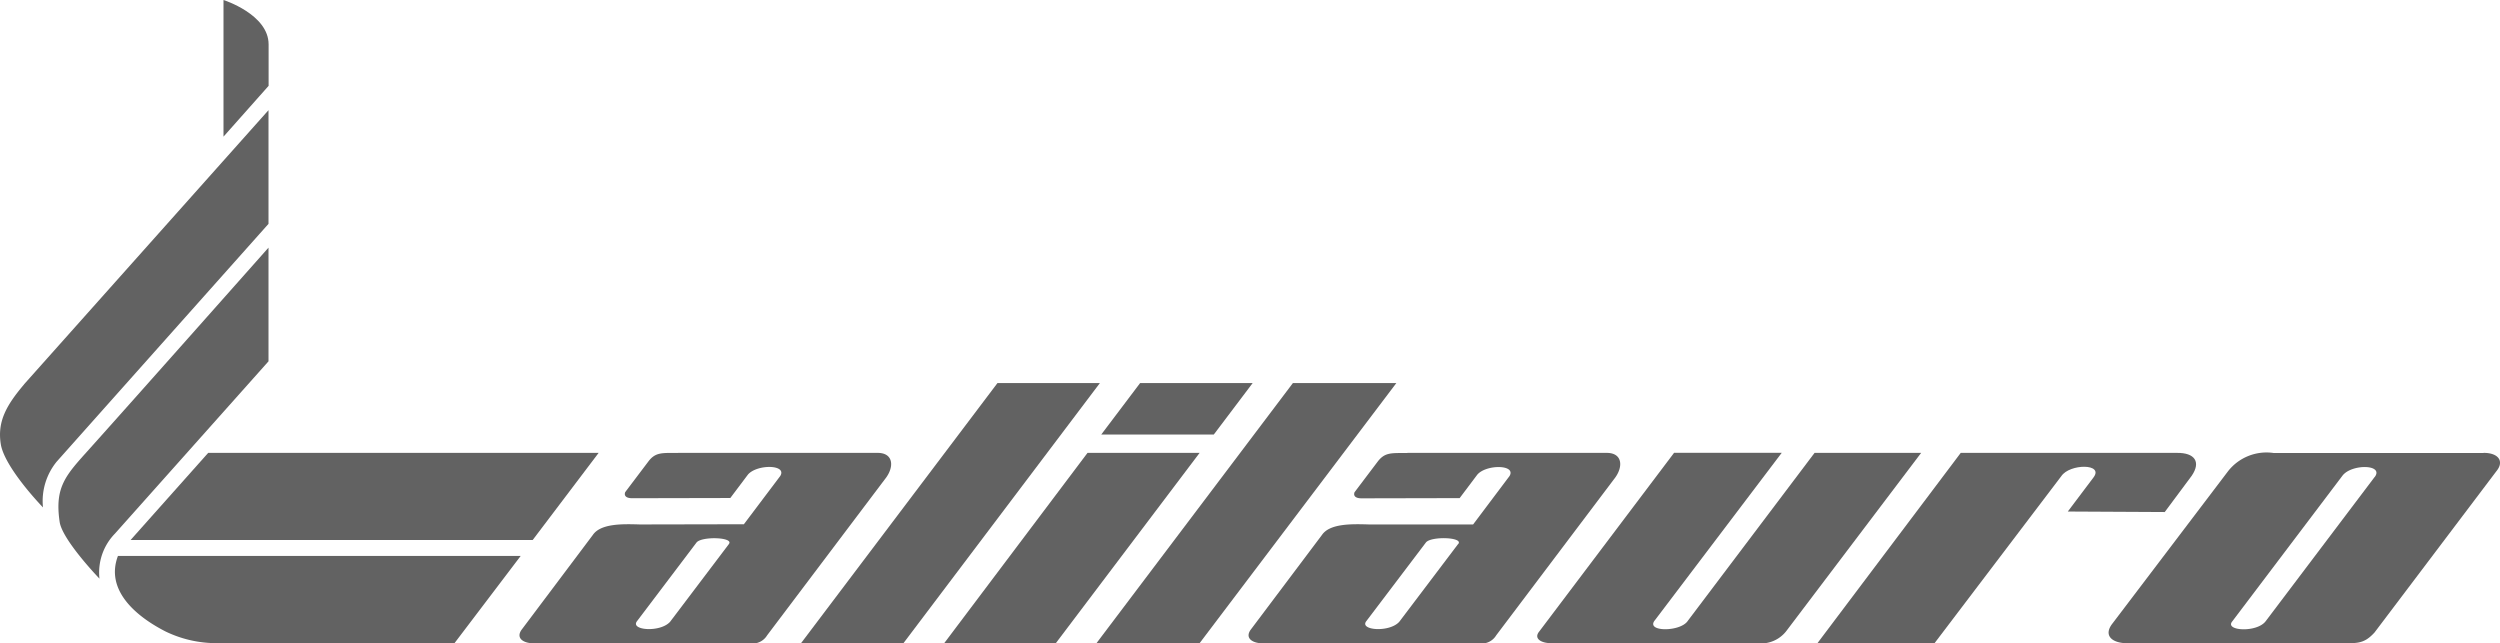<?xml version="1.0" encoding="UTF-8"?> <svg xmlns="http://www.w3.org/2000/svg" width="190" height="48.893" viewBox="0 0 190 48.893"><g id="Livello_1" data-name="Livello 1" transform="translate(-0.004)"><g id="Livello_2" data-name="Livello 2" transform="translate(0.004)"><g id="Livello_1-2" data-name="Livello 1-2"><path id="Tracciato_2383" data-name="Tracciato 2383" d="M1.833,31.484,20.41,10.65v8.64S8.342,32.836,4.317,37.357a4.733,4.733,0,0,0-1.046,3.483S.457,37.946.08,36.122c-.322-1.785.417-3.05,1.753-4.631" transform="translate(-0.004 -2.277)" fill="#626262" fill-rule="evenodd"></path><path id="Tracciato_2384" data-name="Tracciato 2384" d="M18.526,43.78H48.2L43.189,50.4H12.63Z" transform="translate(-2.704 -9.361)" fill="#626262" fill-rule="evenodd"></path><path id="Tracciato_2385" data-name="Tracciato 2385" d="M11.347,53.738H41.953l-5.024,6.62H19.256a8.885,8.885,0,0,1-4.285-.873c-2.343-1.195-4.6-3.192-3.624-5.755" transform="translate(-2.38 -11.488)" fill="#626262" fill-rule="evenodd"></path><path id="Tracciato_2386" data-name="Tracciato 2386" d="M25.03,6.533l-3.42,3.852V0s3.42,1.085,3.428,3.365V6.533" transform="translate(-4.624)" fill="#626262" fill-rule="evenodd"></path><path id="Tracciato_2387" data-name="Tracciato 2387" d="M21.618,23.94S11.657,35.175,7.954,39.3c-1.737,1.934-2.6,2.822-2.209,5.48.2,1.384,3.027,4.316,3.027,4.316A4.237,4.237,0,0,1,9.951,45.67h0L21.618,32.58V23.948Z" transform="translate(-1.212 -5.119)" fill="#626262" fill-rule="evenodd"></path><path id="Tracciato_2388" data-name="Tracciato 2388" d="M136.629,50.706l-4.473,5.912c-.747.833-3.066.653-2.5-.055l4.521-5.967c.37-.5,2.893-.417,2.461.11m-3.868-6.926H147.91c1.242-.008,1.289,1.1.574,1.989l-8.962,11.879a1.292,1.292,0,0,1-1.313.605H121.786c-.755,0-1.376-.37-.936-1.014l5.433-7.225c.605-.881,2.28-.833,3.585-.794h7.9l2.767-3.679c.535-.888-1.785-.9-2.453-.1l-1.337,1.777-7.453.016c-.432,0-.645-.165-.535-.464l1.777-2.351c.55-.7,1.046-.621,2.241-.629" transform="translate(-25.812 -9.361)" fill="#626262" fill-rule="evenodd"></path><path id="Tracciato_2389" data-name="Tracciato 2389" d="M232.341,43.78c1.116-.008,1.6.629.975,1.392l-9.261,12.257c-.865.943-1.376.81-2.972.818H205.3c-1.164.008-1.9-.566-1.156-1.509l8.79-11.58a3.711,3.711,0,0,1,3.459-1.368h15.944Zm-8.278,1.832-8.286,10.967c-.676.881-3.105.731-2.547.024l8.389-11.093c.7-.912,3.184-.865,2.445.11" transform="translate(-43.59 -9.361)" fill="#626262" fill-rule="evenodd"></path><path id="Tracciato_2390" data-name="Tracciato 2390" d="M186.594,43.778h16.423c1.352-.016,1.84.684,1.124,1.737l-2.052,2.759-7.367-.039,1.95-2.587c.825-1.077-1.808-1.061-2.445-.1l-9.639,12.7h-8.9l10.9-14.474Z" transform="translate(-37.569 -9.359)" fill="#626262" fill-rule="evenodd"></path><path id="Tracciato_2391" data-name="Tracciato 2391" d="M167.187,43.778,157.556,56.49c-.763.912,1.95.912,2.5.047l9.631-12.76h8.1L167.6,57.237a2.444,2.444,0,0,1-2.3,1.006H149.695c-.81,0-1.368-.362-.936-.888L159.011,43.77h8.176Z" transform="translate(-31.779 -9.359)" fill="#626262" fill-rule="evenodd"></path><path id="Tracciato_2392" data-name="Tracciato 2392" d="M110.689,43.78,99.753,58.254H91.27l10.9-14.474Z" transform="translate(-19.519 -9.361)" fill="#626262" fill-rule="evenodd"></path><path id="Tracciato_2393" data-name="Tracciato 2393" d="M66.141,50.706l-4.473,5.912c-.747.833-3.066.653-2.508-.055L63.672,50.6c.37-.5,2.893-.417,2.461.11M62.281,43.78H77.43c1.242-.008,1.289,1.1.574,1.989L69.042,57.648a1.292,1.292,0,0,1-1.313.605H51.306c-.755,0-1.376-.37-.936-1.014L55.8,50.014c.605-.881,2.28-.833,3.577-.794l7.9-.016,2.767-3.671c.535-.888-1.785-.9-2.461-.1l-1.337,1.777-7.453.016c-.432,0-.645-.165-.535-.464l1.777-2.351c.542-.7,1.046-.621,2.241-.629" transform="translate(-10.742 -9.361)" fill="#626262" fill-rule="evenodd"></path><path id="Tracciato_2394" data-name="Tracciato 2394" d="M117.97,37.03l-2.956,3.915H106.46l2.956-3.915Z" transform="translate(-22.767 -7.918)" fill="#626262" fill-rule="evenodd"></path><path id="Tracciato_2395" data-name="Tracciato 2395" d="M128.789,37.03,113.828,56.81H105.99l14.937-19.78Z" transform="translate(-22.666 -7.918)" fill="#626262" fill-rule="evenodd"></path><path id="Tracciato_2396" data-name="Tracciato 2396" d="M100.151,37.03,85.213,56.81H77.43L92.367,37.03Z" transform="translate(-16.559 -7.918)" fill="#626262" fill-rule="evenodd"></path></g></g></g></svg> 